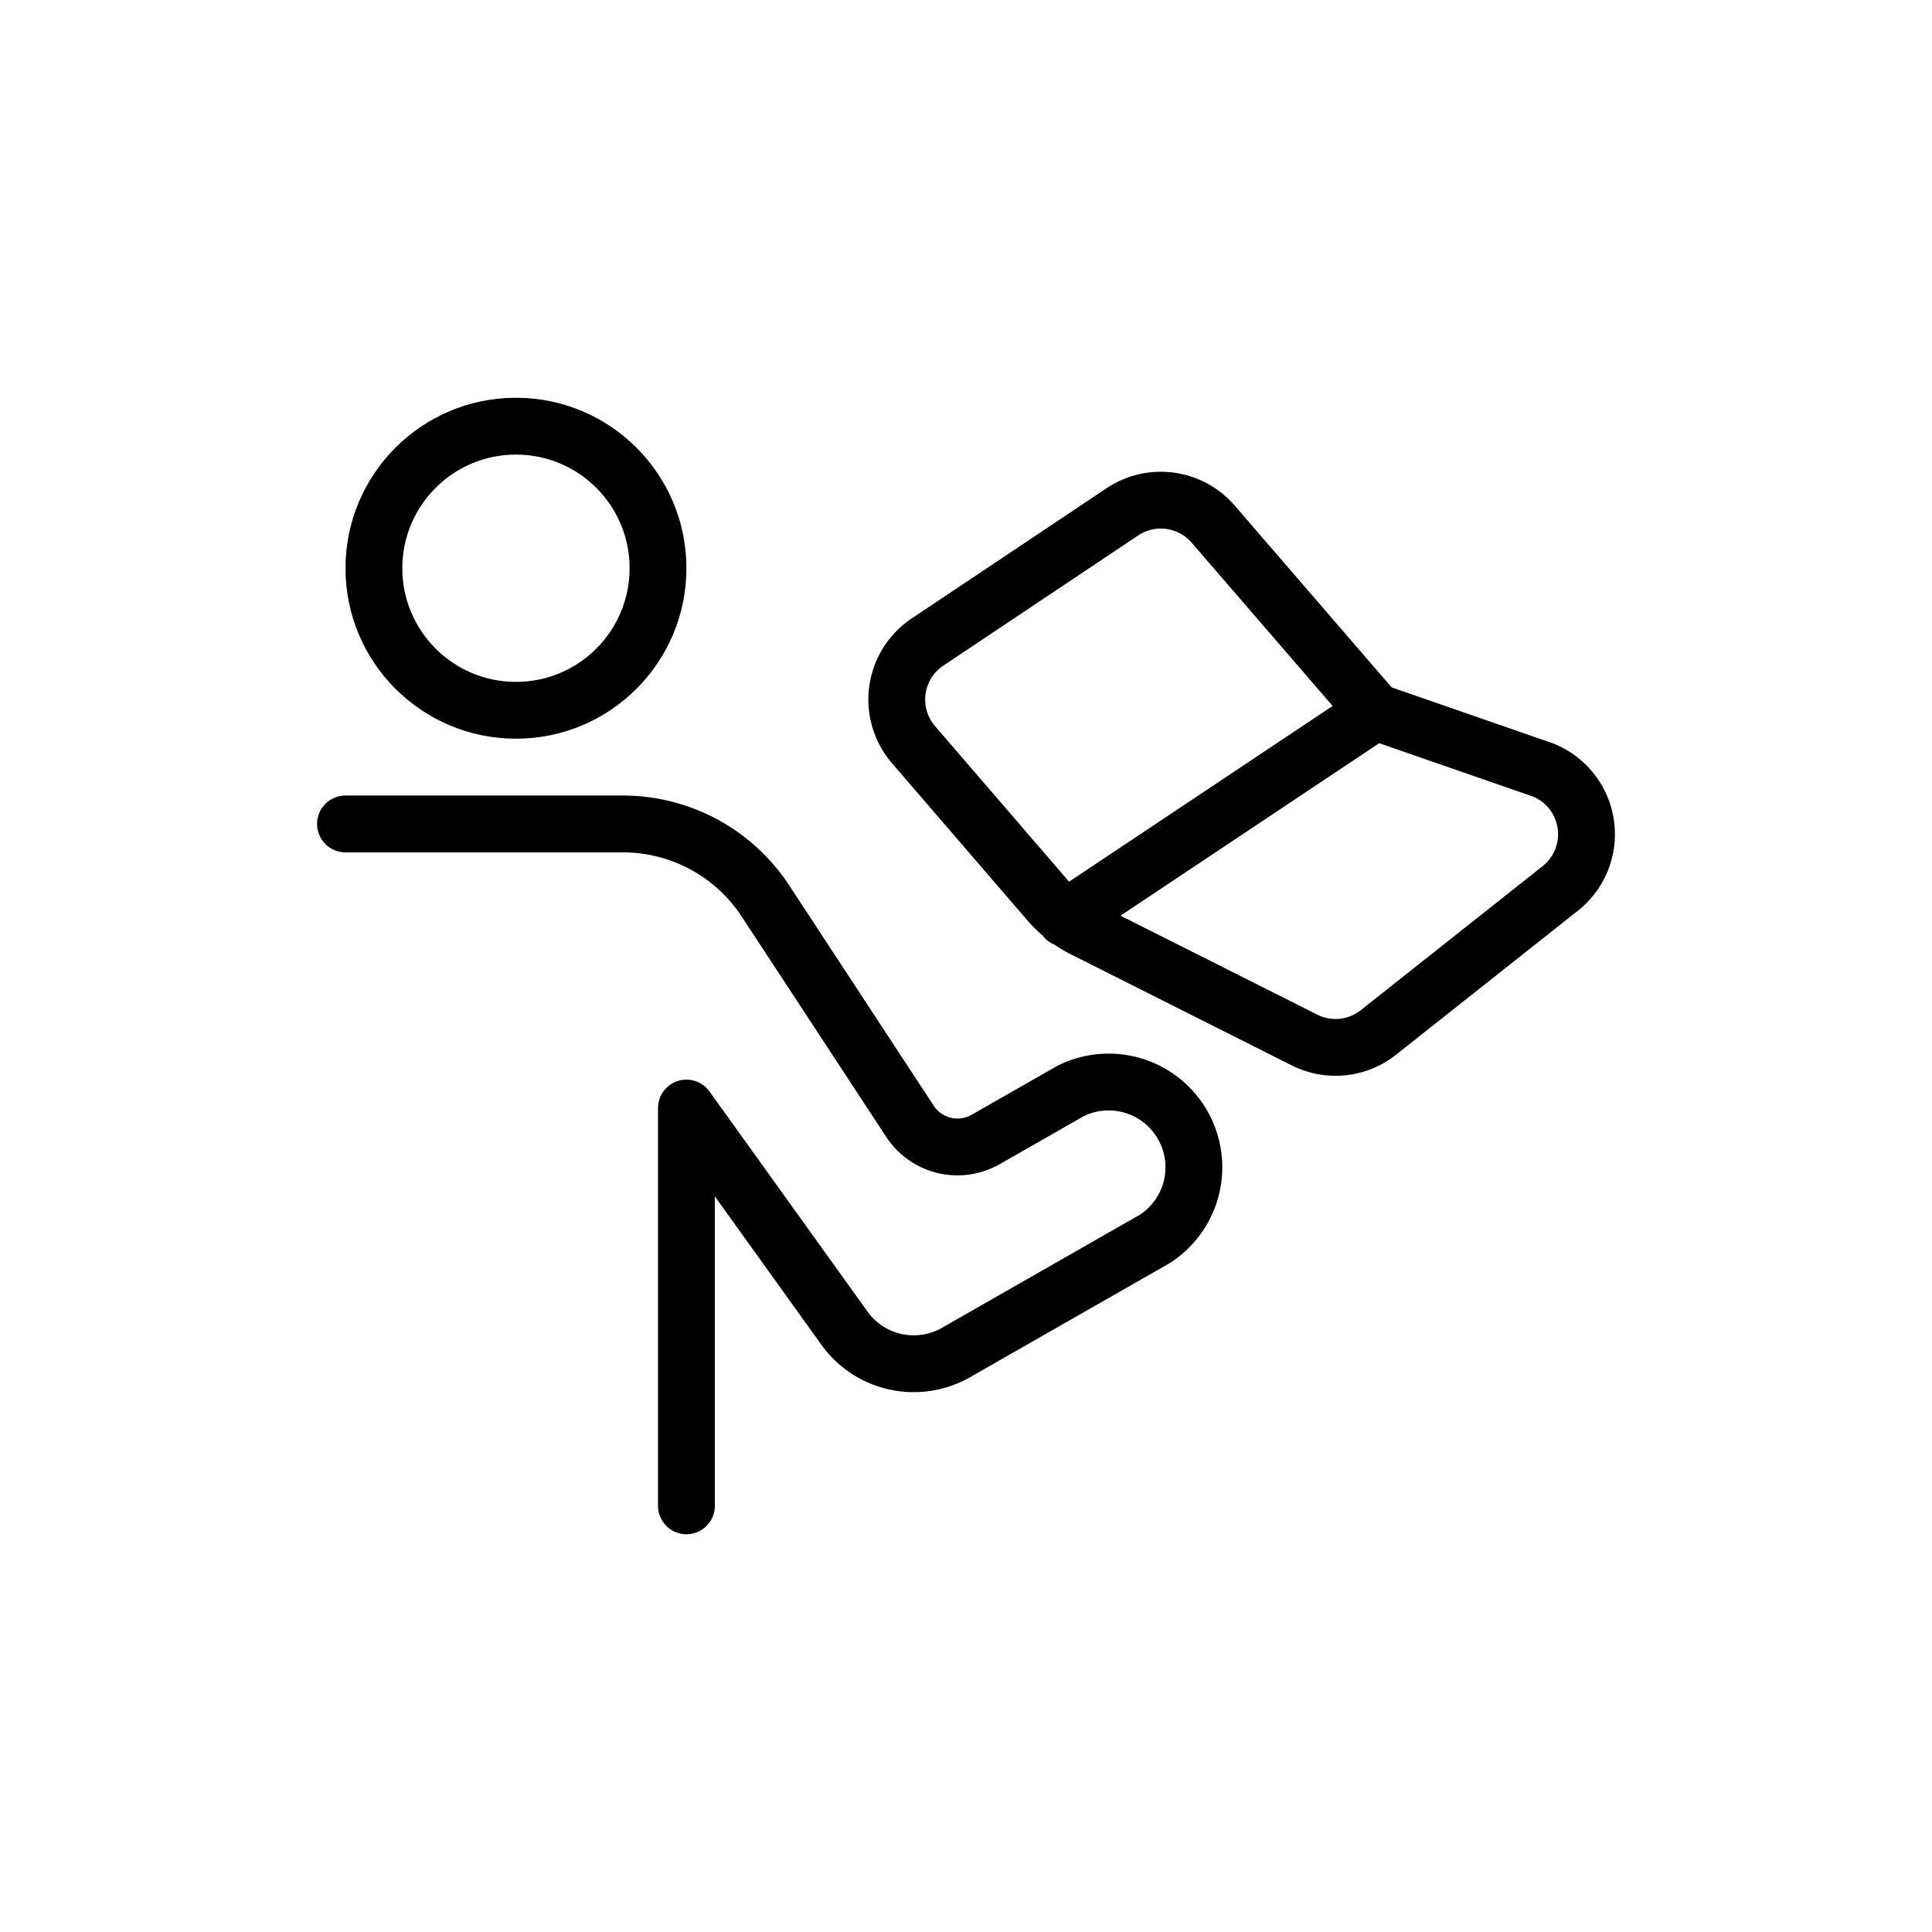 <svg xmlns="http://www.w3.org/2000/svg" width="34" height="34" viewBox="0 0 34 34">
  <g fill="none" fill-rule="evenodd" stroke="#000" stroke-linecap="round" stroke-linejoin="round" transform="translate(6 7)">
    <circle cx="3.08" cy="3" r="2.5"/>
    <path d="M6.08 19.5v-7l2.767 3.854a1.5 1.5 0 0 0 1.977.448l3.5-2a1.5 1.5 0 0 0-1.488-2.6l-1.49.851a1 1 0 0 1-1.332-.32l-2.545-3.88A3 3 0 0 0 4.961 7.5H.08m10-1.391l2.387 2.771c.171.195.379.356.611.472l3.88 1.951c.423.212.93.16 1.3-.134l3.2-2.534a1.217 1.217 0 0 0-.315-2.089L18.2 5.525l-2.855-3.307a1.218 1.218 0 0 0-1.591-.212L10.321 4.3a1.217 1.217 0 0 0-.241 1.809zm2.667 3.053l5.455-3.637"/>
  </g>
</svg>
